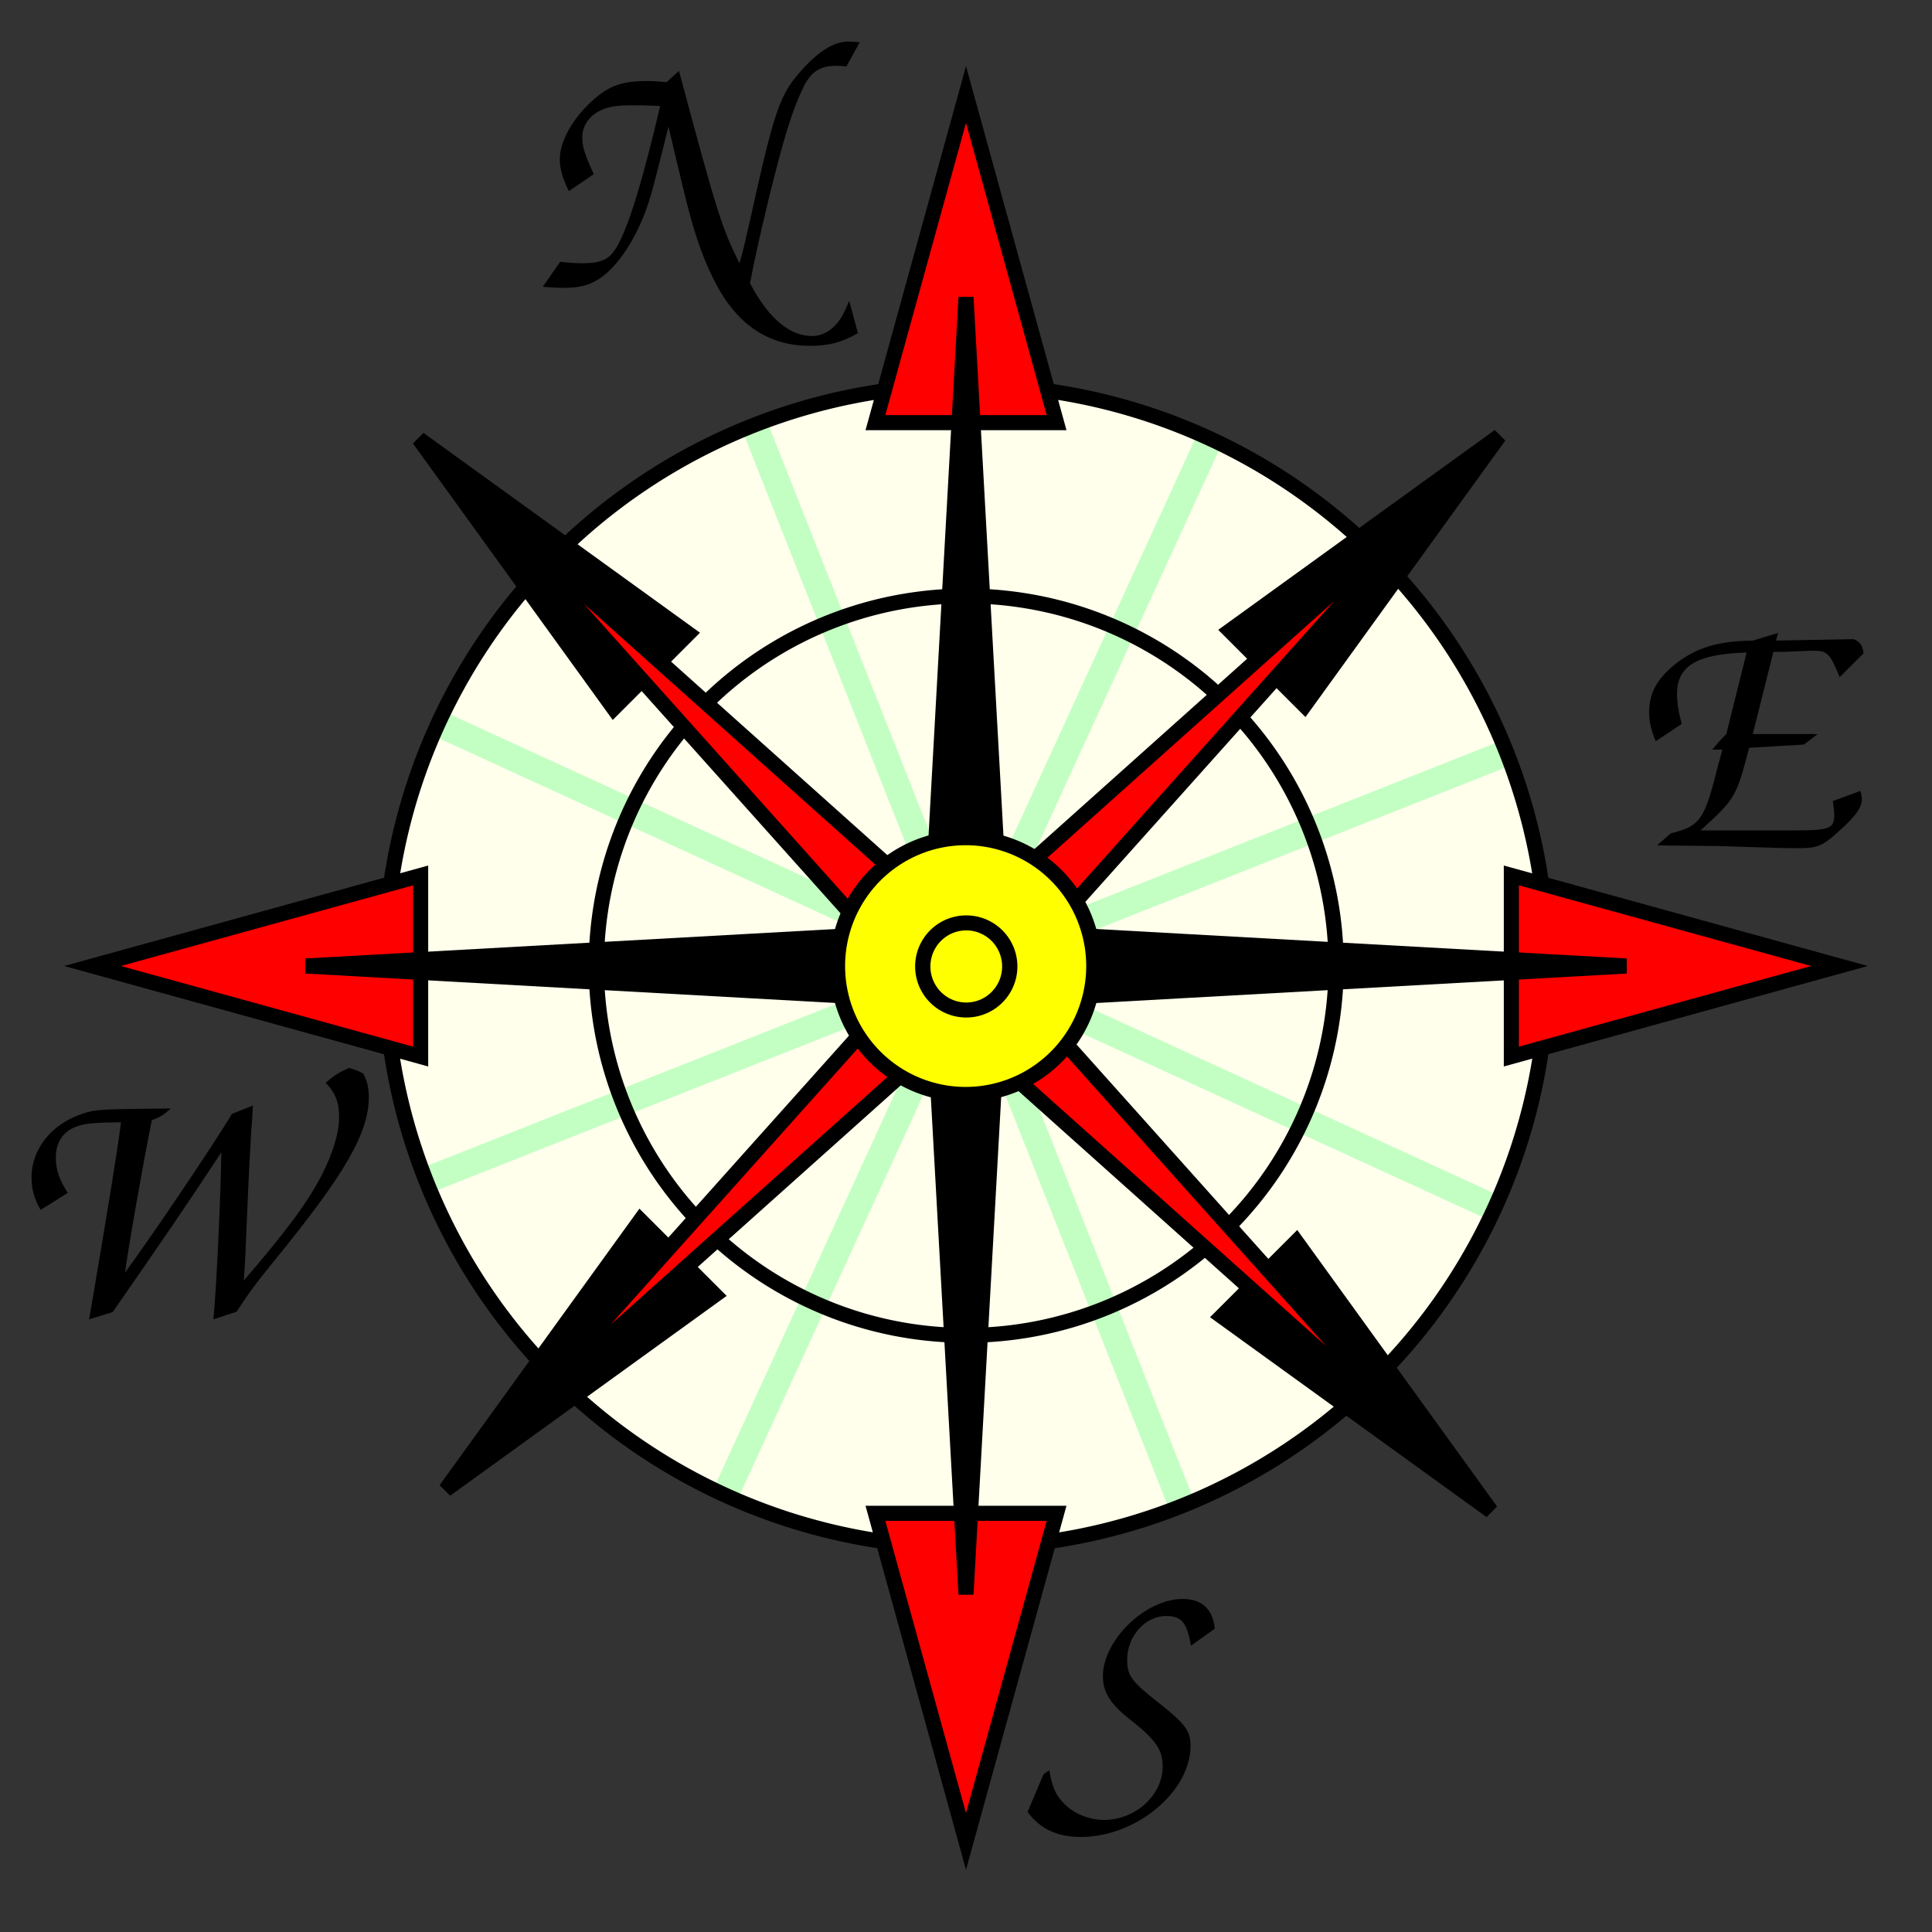 <?xml version="1.0" encoding="UTF-8" standalone="no"?>
<!-- Created with Inkscape (http://www.inkscape.org/) -->
<svg
   xmlns:dc="http://purl.org/dc/elements/1.1/"
   xmlns:cc="http://creativecommons.org/ns#"
   xmlns:rdf="http://www.w3.org/1999/02/22-rdf-syntax-ns#"
   xmlns:svg="http://www.w3.org/2000/svg"
   xmlns="http://www.w3.org/2000/svg"
   xmlns:sodipodi="http://sodipodi.sourceforge.net/DTD/sodipodi-0.dtd"
   xmlns:inkscape="http://www.inkscape.org/namespaces/inkscape"
   width="128"
   height="128"
   id="svg2"
   sodipodi:version="0.32"
   inkscape:version="0.45+devel"
   version="1.0"
   sodipodi:docname="north_arrow.svg"
   inkscape:output_extension="org.inkscape.output.svg.inkscape">
  <rect width="100%" height="100%" fill="#333333" stroke="none"/>
  <defs
     id="defs4" />
  <sodipodi:namedview
     id="base"
     pagecolor="#ffffff"
     bordercolor="#666666"
     borderopacity="1.0"
     gridtolerance="10000"
     guidetolerance="10"
     objecttolerance="10"
     inkscape:pageopacity="0.0"
     inkscape:pageshadow="2"
     inkscape:zoom="1"
     inkscape:cx="69.757146"
     inkscape:cy="64"
     inkscape:document-units="px"
     inkscape:current-layer="layer1"
     width="128px"
     height="128px"
     showguides="true"
     inkscape:guide-bbox="true"
     inkscape:window-width="818"
     inkscape:window-height="694"
     inkscape:window-x="328"
     inkscape:window-y="91">
    <inkscape:grid
       type="xygrid"
       id="grid2879" />
  </sodipodi:namedview>
  <g
     inkscape:label="Layer 1"
     inkscape:groupmode="layer"
     id="layer1">
    <path
       transform="matrix(1.51,0,0,1.481,-37.912,-41.135)"
       d="M 93,71 A 25.5,26 0 1 1 42,71 A 25.5,26 0 1 1 93,71 z"
       sodipodi:ry="26"
       sodipodi:rx="25.5"
       sodipodi:cy="71"
       sodipodi:cx="67.5"
       id="path2873"
       style="opacity:1;fill:#ffffec;fill-opacity:1;stroke:none;stroke-width:0.669;stroke-linecap:square;stroke-linejoin:miter;stroke-miterlimit:4;stroke-dasharray:none;stroke-dashoffset:0;stroke-opacity:1"
       sodipodi:type="arc" />
    <rect
       transform="matrix(0.368,0.93,-0.93,0.368,0,0)"
       y="-74.355"
       x="82.718"
       height="76.5"
       width="0.75"
       id="rect3013"
       style="opacity:1;fill:none;fill-opacity:1;stroke:#c3ffc3;stroke-width:1;stroke-linecap:square;stroke-linejoin:miter;stroke-miterlimit:4;stroke-dasharray:none;stroke-dashoffset:0;stroke-opacity:1" />
    <rect
       transform="matrix(-0.417,0.909,-0.909,-0.417,0,0)"
       y="-123.211"
       x="31.082"
       height="76.5"
       width="0.75"
       id="rect3019"
       style="opacity:1;fill:none;fill-opacity:1;stroke:#c3ffc3;stroke-width:1;stroke-linecap:square;stroke-linejoin:miter;stroke-miterlimit:4;stroke-dasharray:none;stroke-dashoffset:0;stroke-opacity:1" />
    <rect
       style="opacity:1;fill:none;fill-opacity:1;stroke:#c3ffc3;stroke-width:1;stroke-linecap:square;stroke-linejoin:miter;stroke-miterlimit:4;stroke-dasharray:none;stroke-dashoffset:0;stroke-opacity:1"
       id="rect3015"
       width="0.75"
       height="76.5"
       x="-36.48"
       y="-121.343"
       transform="matrix(-0.93,0.368,-0.368,-0.93,0,0)" />
    <rect
       style="opacity:1;fill:none;fill-opacity:1;stroke:#c3ffc3;stroke-width:1;stroke-linecap:square;stroke-linejoin:miter;stroke-miterlimit:4;stroke-dasharray:none;stroke-dashoffset:0;stroke-opacity:1"
       id="rect3011"
       width="0.75"
       height="76.5"
       x="84.586"
       y="-6.793"
       transform="matrix(0.909,0.417,-0.417,0.909,0,0)" />
    <path
       sodipodi:type="arc"
       style="opacity:1;fill:none;fill-opacity:1;stroke:#000000;stroke-width:0.669;stroke-linecap:square;stroke-linejoin:miter;stroke-miterlimit:4;stroke-dasharray:none;stroke-dashoffset:0;stroke-opacity:1"
       id="path3783"
       sodipodi:cx="67.5"
       sodipodi:cy="71"
       sodipodi:rx="25.5"
       sodipodi:ry="26"
       d="M 93,71 A 25.5,26 0 1 1 42,71 A 25.5,26 0 1 1 93,71 z"
       transform="matrix(1.51,0,0,1.481,-37.912,-41.135)" />
    <path
       sodipodi:type="arc"
       style="opacity:1;fill:none;fill-opacity:1;stroke:#000000;stroke-width:1.051;stroke-linecap:square;stroke-linejoin:miter;stroke-miterlimit:4;stroke-dasharray:none;stroke-dashoffset:0;stroke-opacity:1"
       id="path2875"
       sodipodi:cx="67.5"
       sodipodi:cy="71"
       sodipodi:rx="25.5"
       sodipodi:ry="26"
       d="M 93,71 A 25.5,26 0 1 1 42,71 A 25.5,26 0 1 1 93,71 z"
       transform="matrix(0.961,0,0,0.942,-0.853,-2.904)" />
    <g
       id="g2927">
      <path
         id="path2881"
         d="M 64,6.262 L 58,28 L 70,28 L 64,6.262 z"
         style="fill:#ff0000;fill-rule:evenodd;stroke:#000000;stroke-width:1px;stroke-linecap:butt;stroke-linejoin:miter;stroke-opacity:1" />
      <path
         style="fill:#ff0000;fill-rule:evenodd;stroke:#000000;stroke-width:1px;stroke-linecap:butt;stroke-linejoin:miter;stroke-opacity:1"
         d="M 64,122 L 70,100.262 L 58,100.262 L 64,122 z"
         id="path2883" />
      <path
         id="path2885"
         d="M 121.869,64 L 100.131,58 L 100.131,70 L 121.869,64 z"
         style="fill:#ff0000;fill-rule:evenodd;stroke:#000000;stroke-width:1px;stroke-linecap:butt;stroke-linejoin:miter;stroke-opacity:1" />
      <path
         style="fill:#ff0000;fill-rule:evenodd;stroke:#000000;stroke-width:1px;stroke-linecap:butt;stroke-linejoin:miter;stroke-opacity:1"
         d="M 6.131,64 L 27.869,58 L 27.869,70 L 6.131,64 z"
         id="path2887" />
      <path
         style="fill:#000000;fill-rule:evenodd;stroke:#000000;stroke-width:1px;stroke-linecap:butt;stroke-linejoin:miter;stroke-opacity:1"
         d="M 64,19.697 L 61.889,57.698 L 66.111,57.698 L 64,19.697 z"
         id="path2889" />
      <path
         id="path2891"
         d="M 107.749,64 L 69.748,61.889 L 69.748,66.111 L 107.749,64 z"
         style="fill:#000000;fill-rule:evenodd;stroke:#000000;stroke-width:1px;stroke-linecap:butt;stroke-linejoin:miter;stroke-opacity:1" />
      <path
         style="fill:#000000;fill-rule:evenodd;stroke:#000000;stroke-width:1px;stroke-linecap:butt;stroke-linejoin:miter;stroke-opacity:1"
         d="M 64,105.628 L 66.111,67.627 L 61.889,67.627 L 64,105.628 z"
         id="path2893" />
      <path
         id="path2895"
         d="M 20.251,64 L 58.252,66.111 L 58.252,61.889 L 20.251,64 z"
         style="fill:#000000;fill-rule:evenodd;stroke:#000000;stroke-width:1px;stroke-linecap:butt;stroke-linejoin:miter;stroke-opacity:1" />
    </g>
    <path
       id="path2939"
       d="M 99.325,28.894 L 81.479,41.79 L 86.429,46.74 L 99.325,28.894 z"
       style="fill:#000000;fill-rule:evenodd;stroke:#000000;stroke-width:1px;stroke-linecap:butt;stroke-linejoin:miter;stroke-opacity:1" />
    <path
       style="fill:#ff0000;fill-rule:evenodd;stroke:#000000;stroke-width:1px;stroke-linecap:butt;stroke-linejoin:miter;stroke-opacity:1"
       d="M 94.774,33.444 L 66.411,58.823 L 69.396,61.808 L 94.774,33.444 z"
       id="path2947" />
    <path
       style="fill:#000000;fill-rule:evenodd;stroke:#000000;stroke-width:1px;stroke-linecap:butt;stroke-linejoin:miter;stroke-opacity:1"
       d="M 98.78,100.104 L 85.884,82.258 L 80.935,87.208 L 98.78,100.104 z"
       id="path2959" />
    <path
       id="path2961"
       d="M 94.23,95.554 L 68.852,67.19 L 65.867,70.175 L 94.23,95.554 z"
       style="fill:#ff0000;fill-rule:evenodd;stroke:#000000;stroke-width:1px;stroke-linecap:butt;stroke-linejoin:miter;stroke-opacity:1" />
    <path
       id="path2965"
       d="M 29.529,98.69 L 47.375,85.794 L 42.425,80.844 L 29.529,98.69 z"
       style="fill:#000000;fill-rule:evenodd;stroke:#000000;stroke-width:1px;stroke-linecap:butt;stroke-linejoin:miter;stroke-opacity:1" />
    <path
       style="fill:#ff0000;fill-rule:evenodd;stroke:#000000;stroke-width:1px;stroke-linecap:butt;stroke-linejoin:miter;stroke-opacity:1"
       d="M 34.079,94.139 L 62.443,68.761 L 59.457,65.776 L 34.079,94.139 z"
       id="path2967" />
    <path
       style="fill:#000000;fill-rule:evenodd;stroke:#000000;stroke-width:1px;stroke-linecap:butt;stroke-linejoin:miter;stroke-opacity:1"
       d="M 27.761,29.085 L 40.657,46.931 L 45.607,41.981 L 27.761,29.085 z"
       id="path2971" />
    <path
       id="path2973"
       d="M 32.311,33.635 L 57.69,61.999 L 60.675,59.013 L 32.311,33.635 z"
       style="fill:#ff0000;fill-rule:evenodd;stroke:#000000;stroke-width:1px;stroke-linecap:butt;stroke-linejoin:miter;stroke-opacity:1" />
    <path
       transform="matrix(0.333,0,0,0.327,41.5,40.788)"
       d="M 93,71 A 25.5,26 0 1 1 42,71 A 25.5,26 0 1 1 93,71 z"
       sodipodi:ry="26"
       sodipodi:rx="25.5"
       sodipodi:cy="71"
       sodipodi:cx="67.5"
       id="path2877"
       style="opacity:1;fill:#ffff00;fill-opacity:1;stroke:#000000;stroke-width:3.029;stroke-linecap:square;stroke-linejoin:miter;stroke-miterlimit:4;stroke-dasharray:none;stroke-dashoffset:0;stroke-opacity:1"
       sodipodi:type="arc" />
    <path
       sodipodi:type="arc"
       style="opacity:1;fill:#ffff00;fill-opacity:1;stroke:#000000;stroke-width:8.956;stroke-linecap:square;stroke-linejoin:miter;stroke-miterlimit:4;stroke-dasharray:none;stroke-dashoffset:0;stroke-opacity:1"
       id="path3009"
       sodipodi:cx="67.5"
       sodipodi:cy="71"
       sodipodi:rx="25.5"
       sodipodi:ry="26"
       d="M 93,71 A 25.5,26 0 1 1 42,71 A 25.5,26 0 1 1 93,71 z"
       transform="matrix(0.113,0,0,0.111,56.39,56.149)" />
    <path
       style="font-size:24px;font-style:italic;font-variant:normal;font-weight:bold;font-stretch:normal;text-align:start;line-height:125%;writing-mode:lr-tb;text-anchor:start;fill:#000000;fill-opacity:1;stroke:none;stroke-width:1px;stroke-linecap:butt;stroke-linejoin:miter;stroke-opacity:1;font-family:URW Chancery L"
       d="M 35.96,19 C 36.608,19.048 36.944,19.072 37.28,19.072 C 38.312,19.072 38.96,18.928 39.584,18.544 C 40.76,17.848 41.96,16.12 42.728,14.104 C 43.112,13.072 43.256,12.544 44.288,8.392 C 44.888,10.96 44.912,11.008 45.176,12.112 C 45.872,15.088 46.448,16.84 47.264,18.472 C 48.728,21.448 50.84,22.912 53.672,22.912 C 54.896,22.912 55.76,22.696 56.84,22.072 L 56.264,19.936 C 55.928,20.728 55.76,21.064 55.448,21.424 C 55.016,21.952 54.416,22.264 53.816,22.264 C 52.304,22.264 50.912,21.088 49.688,18.76 C 50.096,16.696 50.312,15.76 50.912,13.24 C 51.944,9.064 52.472,7.336 53.24,5.752 C 53.744,4.744 54.32,4.36 55.424,4.36 C 55.592,4.36 55.736,4.36 56.072,4.408 L 56.96,2.8 C 56.672,2.776 56.408,2.752 56.216,2.752 C 55.208,2.752 54.128,3.448 52.88,4.912 C 51.728,6.256 51.296,7.48 50.12,12.664 C 49.88,13.792 49.616,14.92 49.352,16.072 C 49.328,16.192 49.208,16.696 48.992,17.44 C 47.84,15.136 47.528,14.2 44.984,4.696 L 44.168,5.44 C 43.592,5.392 43.28,5.368 42.848,5.368 C 41.408,5.368 40.544,5.632 39.68,6.304 C 38.144,7.504 37.088,9.232 37.088,10.552 C 37.088,11.152 37.256,11.776 37.688,12.664 L 39.344,11.536 C 38.744,10.264 38.576,9.712 38.576,9.112 C 38.576,8.392 38.984,7.744 39.656,7.384 C 40.232,7.072 40.808,6.976 41.888,6.976 C 42.392,6.976 42.824,6.976 43.736,7.024 C 42.608,11.848 41.696,14.872 40.904,16.288 C 40.4,17.176 39.872,17.44 38.6,17.44 C 38.144,17.44 37.784,17.416 37.112,17.344 L 35.96,19"
       id="path3796" />
    <path
       style="font-size:24px;font-style:italic;font-variant:normal;font-weight:bold;font-stretch:normal;text-align:start;line-height:125%;writing-mode:lr-tb;text-anchor:start;fill:#000000;fill-opacity:1;stroke:none;stroke-width:1px;stroke-linecap:butt;stroke-linejoin:miter;stroke-opacity:1;font-family:URW Chancery L"
       d="M 69.134,117.552 L 68.078,120.048 C 68.918,121.176 70.046,121.704 71.606,121.704 C 75.278,121.704 78.878,118.704 78.878,115.656 C 78.878,114.672 78.494,114.168 76.718,112.776 C 74.966,111.408 74.678,111 74.678,109.968 C 74.678,108.408 75.854,107.064 77.27,107.064 C 78.278,107.064 78.638,107.496 78.902,109.032 L 80.486,107.904 C 80.342,106.584 79.622,105.936 78.35,105.936 C 75.878,105.936 73.07,108.672 73.07,111.048 C 73.07,112.128 73.574,112.92 74.966,114 C 76.598,115.296 77.03,115.944 77.03,117.048 C 77.03,118.92 75.23,120.576 73.142,120.576 C 72.11,120.576 71.054,120.12 70.406,119.4 C 69.902,118.848 69.71,118.344 69.518,117.288 L 69.134,117.552"
       id="path3794" />
    <path
       style="font-size:24px;font-style:italic;font-variant:normal;font-weight:bold;font-stretch:normal;text-align:start;line-height:125%;writing-mode:lr-tb;text-anchor:start;fill:#000000;fill-opacity:1;stroke:none;stroke-width:1px;stroke-linecap:butt;stroke-linejoin:miter;stroke-opacity:1;font-family:URW Chancery L"
       d="M 116.126,48.632 L 117.493,43.184 L 118.237,43.184 C 119.246,43.136 119.99,43.112 120.133,43.112 C 121.07,43.112 121.237,43.28 121.885,44.864 L 123.469,43.28 C 123.397,42.752 123.206,42.488 122.797,42.344 L 117.662,42.44 L 117.805,41.936 L 116.126,42.44 C 113.822,42.464 112.358,42.92 110.99,44 C 109.79,44.96 109.261,45.92 109.261,47.168 C 109.261,47.792 109.358,48.272 109.694,49.112 L 111.421,47.96 C 111.206,47.192 111.109,46.568 111.109,45.968 C 111.109,44.096 112.454,43.328 115.718,43.232 L 114.374,48.632 C 113.966,49.04 113.846,49.184 113.438,49.664 L 114.109,49.664 C 114.013,50.024 113.942,50.336 113.846,50.624 C 112.933,54.32 112.669,54.728 110.701,55.208 L 109.79,56 C 110.462,56.024 110.966,56.024 111.133,56.024 L 113.293,56.048 C 114.013,56.048 114.662,56.072 115.213,56.096 C 118.118,56.192 118.141,56.192 119.174,56.192 C 120.421,56.192 120.757,56.048 121.838,55.064 C 122.942,54.08 123.35,53.504 123.35,52.952 C 123.35,52.832 123.326,52.64 123.254,52.4 L 121.43,53.072 C 121.501,53.576 121.525,53.768 121.525,53.984 C 121.525,54.896 121.213,55.016 118.909,55.016 L 112.669,55.016 C 114.998,52.88 115.022,52.832 115.885,49.544 C 117.109,49.472 117.254,49.472 117.829,49.424 C 118.358,49.4 118.718,49.376 118.862,49.376 C 118.957,49.352 119.222,49.352 119.51,49.328 C 119.942,49.016 119.99,48.968 120.421,48.632 L 116.126,48.632"
       id="path3792" />
    <path
       style="font-size:24px;font-style:italic;font-variant:normal;font-weight:bold;font-stretch:normal;text-align:start;line-height:125%;writing-mode:lr-tb;text-anchor:start;fill:#000000;fill-opacity:1;stroke:none;stroke-width:1px;stroke-linecap:butt;stroke-linejoin:miter;stroke-opacity:1;font-family:URW Chancery L"
       d="M 7.466,86.928 C 10.994,81.84 11.954,80.448 14.666,76.344 C 14.618,79.224 14.354,85.224 14.138,87.408 L 15.674,86.904 C 16.49,85.656 16.778,85.248 18.314,83.352 C 22.85,77.784 24.434,75.048 24.434,72.696 C 24.434,72.048 24.338,71.664 24.074,71.136 C 23.738,70.944 23.666,70.92 23.114,70.752 C 22.442,71.064 22.154,71.232 21.578,71.736 C 22.226,72.408 22.466,73.032 22.466,74.016 C 22.466,75.072 22.058,76.392 21.314,77.856 C 20.378,79.656 19.058,81.456 16.154,84.84 C 16.226,83.736 16.274,82.992 16.274,82.728 L 16.418,79.344 C 16.466,78.192 16.538,76.776 16.634,75.12 C 16.682,74.496 16.73,73.872 16.754,73.248 L 15.362,73.8 C 14.258,75.672 10.082,81.864 8.282,84.312 C 8.546,82.368 9.482,77.088 10.058,74.208 C 10.562,74.04 10.85,73.872 11.306,73.44 C 6.65,73.488 6.362,73.488 5.498,73.776 C 3.434,74.448 2.09,76.104 2.09,78 C 2.09,78.792 2.282,79.464 2.69,80.16 L 4.49,79.032 C 3.938,78.192 3.698,77.496 3.698,76.68 C 3.698,75.696 4.178,74.952 5.066,74.64 C 5.642,74.424 6.218,74.376 8.018,74.352 C 7.754,76.392 7.202,79.8 5.906,87.408 L 7.466,86.928"
       id="text3785" />
  </g>
</svg>
